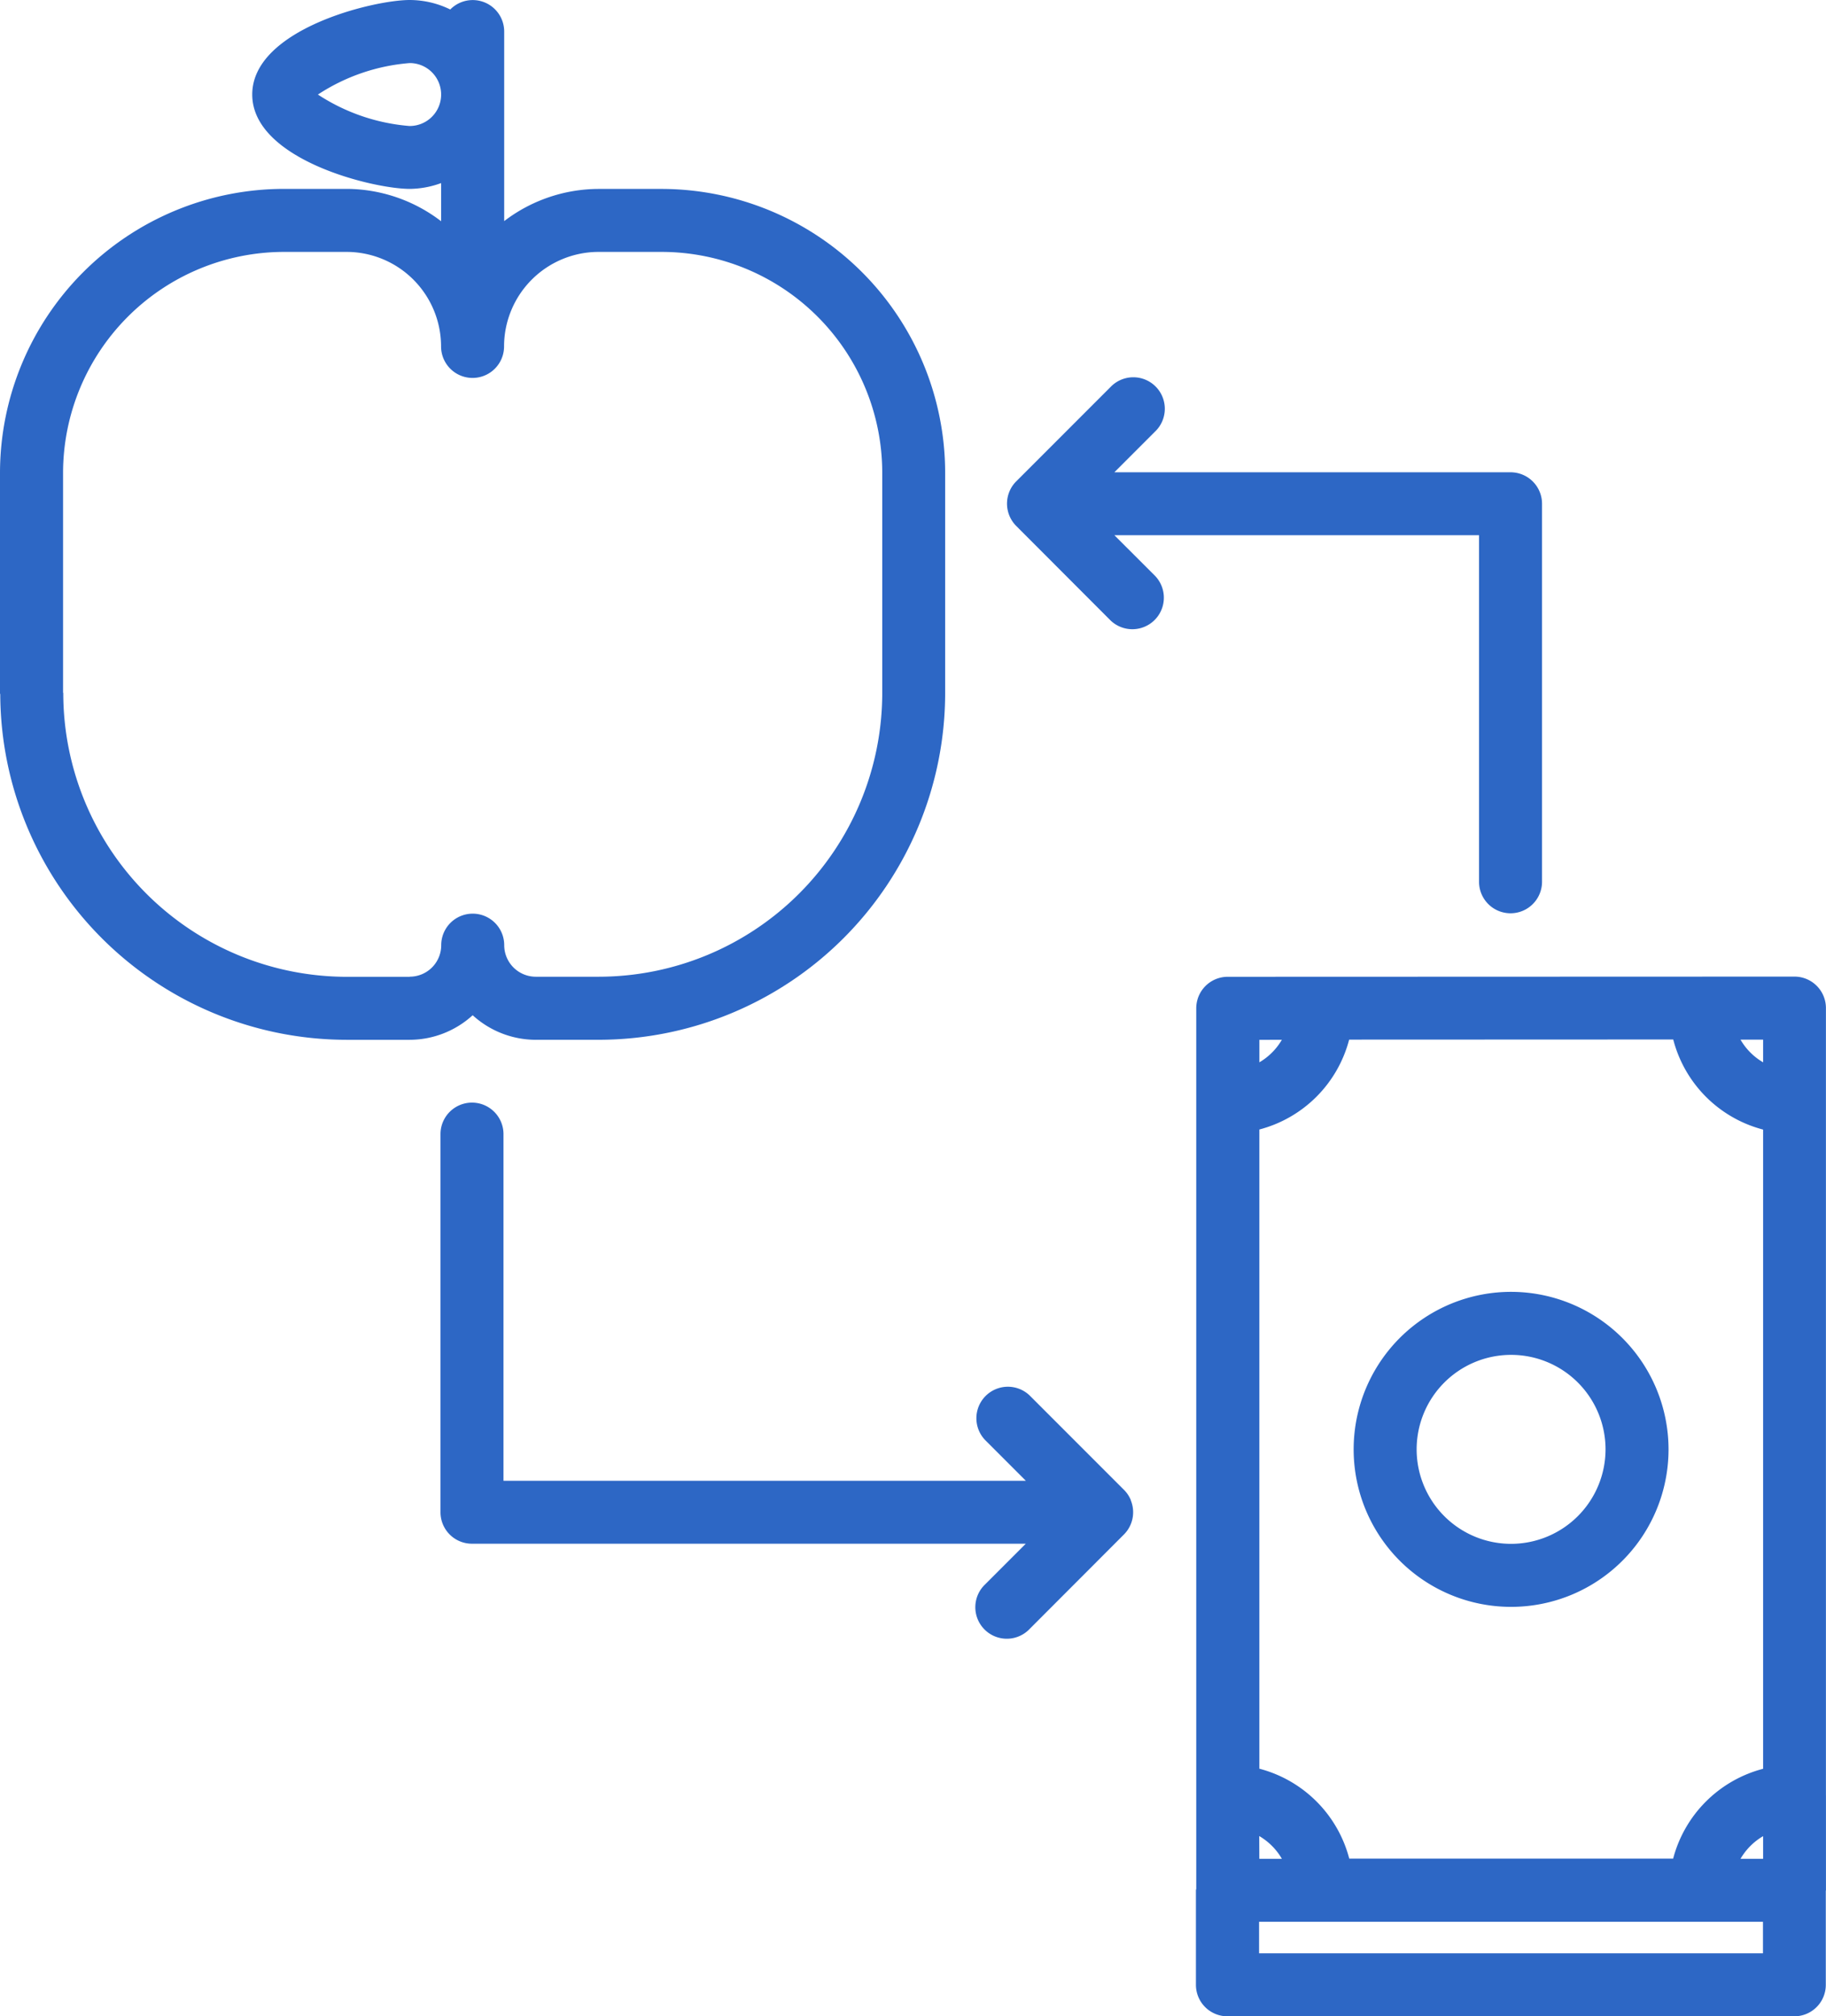<svg xmlns="http://www.w3.org/2000/svg" width="85.163" height="94" viewBox="0 0 85.163 94"><defs><style>.a{fill:#2d67c5;}</style></defs><path class="a" d="M350.986,357.475h2.938a16.176,16.176,0,0,0,16.157-16.157V331.057s0-.006,0-.01,0-.008,0-.011a13.243,13.243,0,0,0-13.228-13.228s-.008,0-.013,0h-2.925a7.279,7.279,0,0,0-4.4,1.5v-5.9s0-.008,0-.011,0-.008,0-.013l0-2.925A1.468,1.468,0,0,0,347,309.442,4.331,4.331,0,0,0,345.11,309c-1.712,0-7.346,1.374-7.346,4.406s5.633,4.4,7.346,4.4a4.331,4.331,0,0,0,1.463-.271v1.779a7.282,7.282,0,0,0-4.409-1.508h-2.909c-.006,0-.009,0-.014,0A13.254,13.254,0,0,0,326,331.045s0,0,0,.007,0,0,0,.006v10.261c0,.021.011.037.012.057a16.172,16.172,0,0,0,16.154,16.1h2.94a4.375,4.375,0,0,0,2.939-1.146,4.381,4.381,0,0,0,2.941,1.146Zm-5.876-42.6a9.121,9.121,0,0,1-4.283-1.467,9.107,9.107,0,0,1,4.283-1.468,1.466,1.466,0,0,1,1.464,1.463v.011a1.466,1.466,0,0,1-1.464,1.46Zm0,39.664h-2.94a13.233,13.233,0,0,1-13.219-13.219c0-.016-.01-.028-.01-.042V331.057s0,0,0-.006,0,0,0-.007a10.315,10.315,0,0,1,10.291-10.3s.007,0,.01,0h2.923a4.411,4.411,0,0,1,4.406,4.406,1.469,1.469,0,0,0,2.938,0,4.411,4.411,0,0,1,4.406-4.406h2.941s.008,0,.012,0a10.3,10.3,0,0,1,10.279,10.29s0,.006,0,.011a.091.091,0,0,1,0,.01v10.261a13.234,13.234,0,0,1-13.219,13.219h-2.938a1.474,1.474,0,0,1-1.474-1.471,1.469,1.469,0,1,0-2.938,0v0a1.468,1.468,0,0,1-1.467,1.469Zm0,0" transform="translate(-326 -309)"/><path class="a" d="M522.838,388.264h17.008v16.157a1.469,1.469,0,1,0,2.938,0V386.8a1.467,1.467,0,0,0-1.469-1.469H522.838l1.9-1.9a1.469,1.469,0,1,0-2.077-2.077l-4.4,4.4a1.437,1.437,0,0,0-.319.479,1.474,1.474,0,0,0,.319,1.6l4.4,4.406a1.469,1.469,0,0,0,2.077-2.077Zm0,0" transform="translate(-470.865 -363.313)"/><path class="a" d="M442.116,537.513a1.473,1.473,0,0,0-.319-.479l-4.4-4.4a1.469,1.469,0,0,0-2.077,2.077l1.9,1.9H412.856V520.449a1.469,1.469,0,1,0-2.938,0v17.626a1.467,1.467,0,0,0,1.469,1.469h25.828l-1.9,1.9a1.469,1.469,0,1,0,2.077,2.077l4.4-4.406a1.469,1.469,0,0,0,.319-1.6Zm0,0" transform="translate(-389.374 -467.576)"/><path class="a" d="M591.226,555.015a7.343,7.343,0,1,0,7.344,7.341,7.351,7.351,0,0,0-7.344-7.341Zm0,11.748a4.405,4.405,0,1,1,4.406-4.406,4.411,4.411,0,0,1-4.406,4.406Zm0,0" transform="translate(-520.751 -494.789)"/><path class="a" d="M583.226,533.158V496.449a1.469,1.469,0,0,0-1.469-1.469l-26.43.009a1.468,1.468,0,0,0-1.469,1.469v4.384c0,.006,0,.009,0,.014s0,.009,0,.014v32.286c0,.006,0,.009,0,.014s0,.009,0,.014v4.32c0,.026-.015.045-.015.072v4.406a1.468,1.468,0,0,0,1.469,1.469h26.439a1.467,1.467,0,0,0,1.469-1.469v-4.377c0-.01.007-.019.007-.03v-4.389c0-.006,0-.009,0-.014s0-.009,0-.014Zm-26.43,1.89a2.942,2.942,0,0,1,1.056,1.06H556.8Zm4.2,1.06a5.866,5.866,0,0,0-4.194-4.2v-29.8a5.861,5.861,0,0,0,4.187-4.19l15.115-.006a5.857,5.857,0,0,0,4.192,4.2v29.8A5.868,5.868,0,0,0,576.1,536.1H560.991Zm19.3-1.056v1.056h-1.054a2.943,2.943,0,0,1,1.054-1.056Zm0-36.075a2.906,2.906,0,0,1-1.055-1.059h1.055Zm-22.446-1.05a2.919,2.919,0,0,1-1.047,1.049v-1.049Zm-1.062,42.587v-1.469h2.935c.006,0,.01,0,.015,0s.009,0,.014,0h20.537v1.469Zm0,0" transform="translate(-498.066 -449.451)"/></svg>